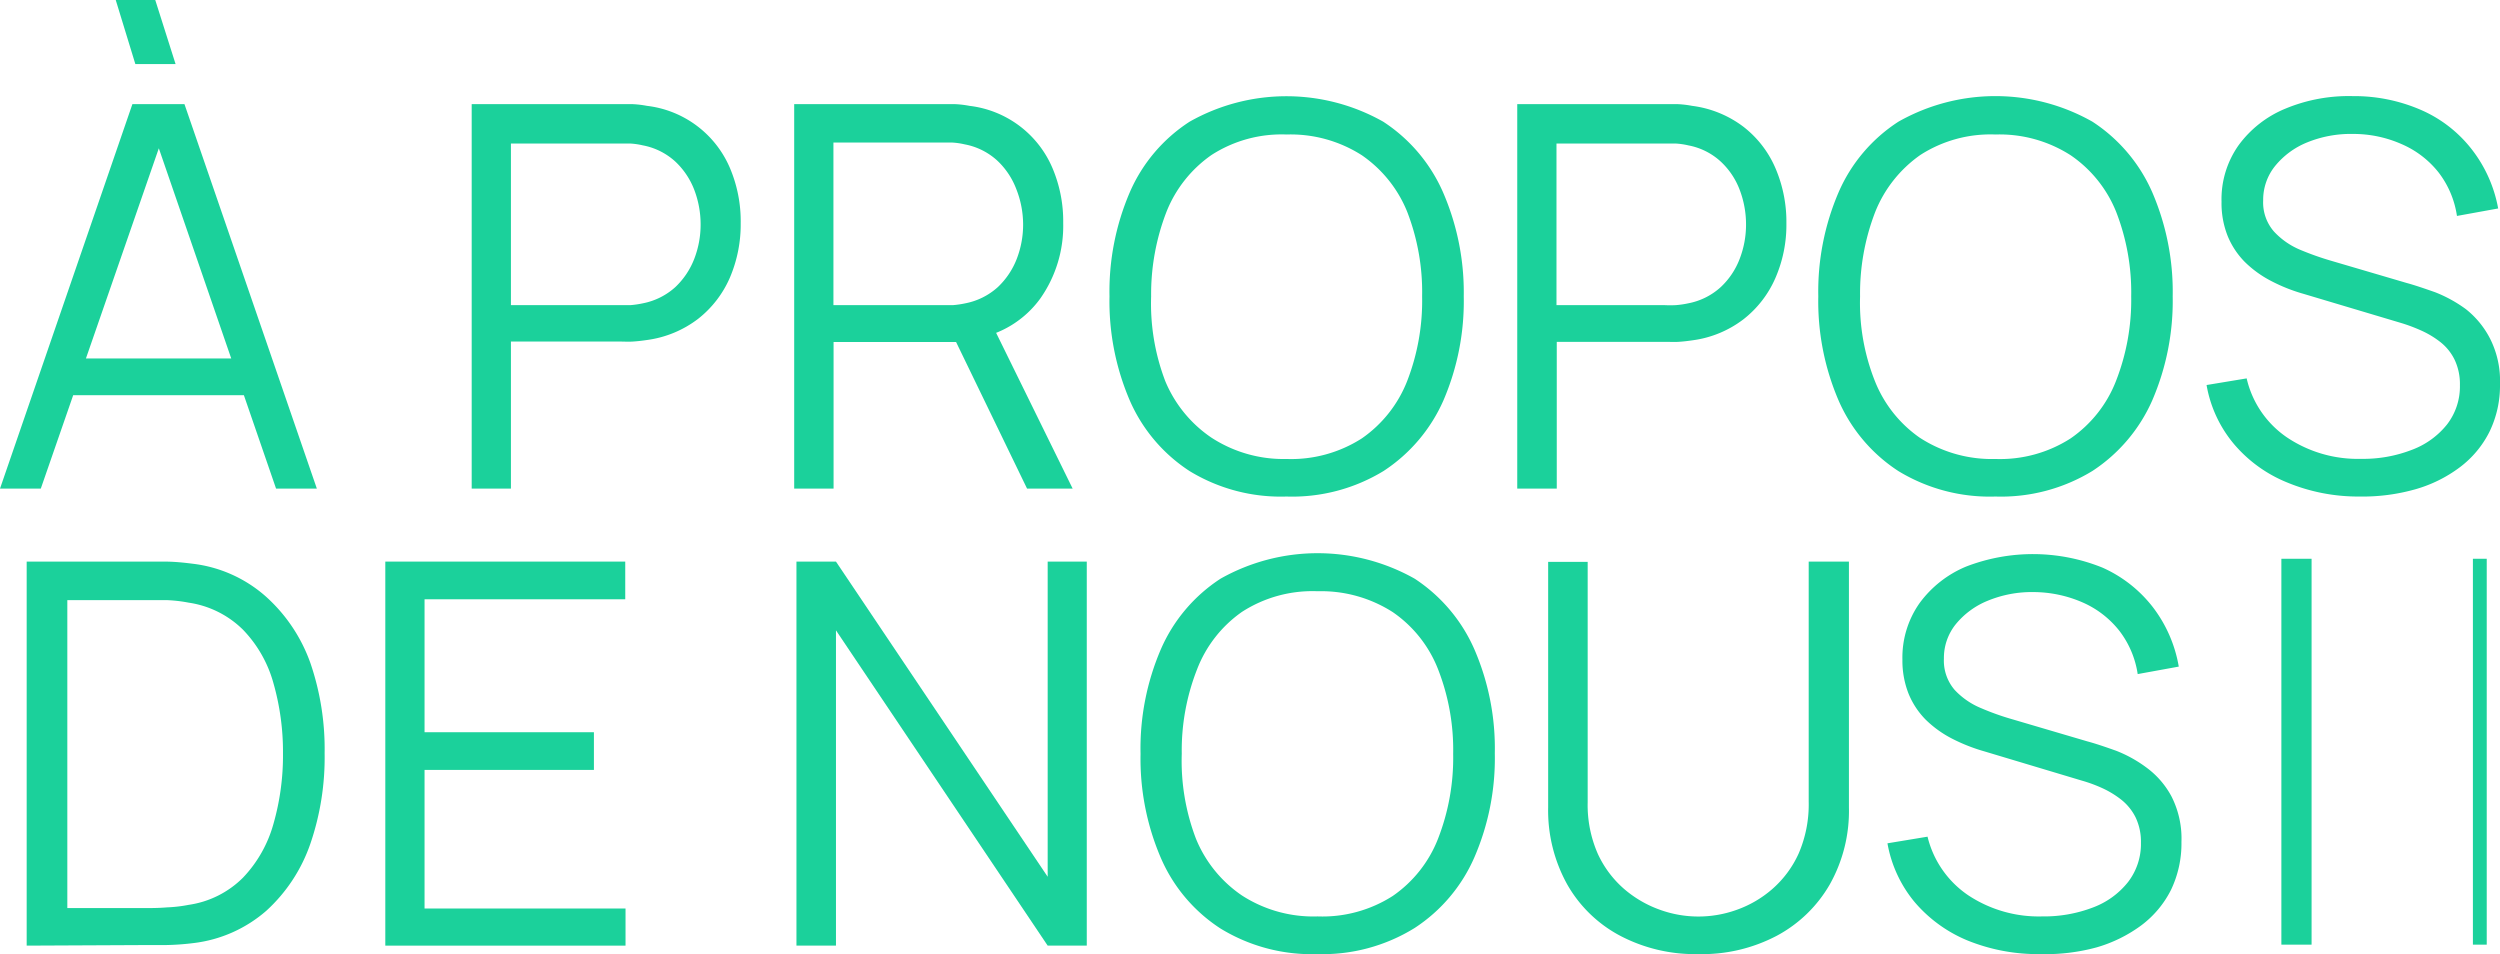 <svg xmlns="http://www.w3.org/2000/svg" viewBox="0 0 177.13 67.6"><defs><style>.cls-1{fill:#1bd19b;}</style></defs><g id="Layer_2" data-name="Layer 2"><g id="Laag_1" data-name="Laag 1"><path class="cls-1" d="M19.56,34.62,10.71,8.93H11.8L2.89,34.62H0L9.38,7.38h3.69l9.38,27.24ZM4.2,28V25.4H18.27V28Zm4-28H11l1.44,4.54H9.59Z"/><path class="cls-1" d="M33.42,34.62V7.38H43.94l.9,0a7.12,7.12,0,0,1,1,.12,7.32,7.32,0,0,1,5.88,4.41,9.64,9.64,0,0,1,.76,3.89,9.6,9.6,0,0,1-.77,3.88,7.49,7.49,0,0,1-2.26,2.92,7.62,7.62,0,0,1-3.61,1.49c-.34.05-.68.09-1,.11s-.63,0-.9,0H36.2V34.62Zm2.78-13h7.67c.22,0,.49,0,.79,0a6.58,6.58,0,0,0,.89-.13,4.78,4.78,0,0,0,2.3-1.15,5.46,5.46,0,0,0,1.34-2,6.73,6.73,0,0,0,.45-2.44,6.86,6.86,0,0,0-.45-2.45,5.38,5.38,0,0,0-1.34-2,4.69,4.69,0,0,0-2.3-1.15,5.31,5.31,0,0,0-.89-.13l-.79,0H36.2Z"/><path class="cls-1" d="M56.27,34.62V7.38H66.79l.9,0a7.12,7.12,0,0,1,1,.12,7.32,7.32,0,0,1,5.88,4.41,9.64,9.64,0,0,1,.76,3.89,8.94,8.94,0,0,1-1.63,5.36A7.12,7.12,0,0,1,69.06,24l-1,.23h-9V34.62Zm2.78-13h7.67c.22,0,.49,0,.79,0a6.58,6.58,0,0,0,.89-.13,4.78,4.78,0,0,0,2.3-1.15,5.46,5.46,0,0,0,1.34-2,6.73,6.73,0,0,0,.45-2.44A6.86,6.86,0,0,0,72,13.38a5.38,5.38,0,0,0-1.34-2,4.69,4.69,0,0,0-2.3-1.15,5.31,5.31,0,0,0-.89-.13l-.79,0H59.05Zm13.72,13L67.4,23.53l2.66-1L76,34.62Z"/><path class="cls-1" d="M91.15,35.18a12.4,12.4,0,0,1-6.86-1.8,11.38,11.38,0,0,1-4.24-5A17.78,17.78,0,0,1,78.61,21a17.8,17.8,0,0,1,1.44-7.38,11.3,11.3,0,0,1,4.24-5A13.94,13.94,0,0,1,98,8.62a11.43,11.43,0,0,1,4.24,5A17.8,17.8,0,0,1,103.71,21a17.78,17.78,0,0,1-1.44,7.37,11.51,11.51,0,0,1-4.24,5A12.43,12.43,0,0,1,91.15,35.18Zm0-2.66a9.28,9.28,0,0,0,5.34-1.46A8.88,8.88,0,0,0,99.7,27a15.71,15.71,0,0,0,1.06-6,15.71,15.71,0,0,0-1.06-6A8.91,8.91,0,0,0,96.49,11a9.36,9.36,0,0,0-5.34-1.47,9.15,9.15,0,0,0-5.31,1.45A8.9,8.9,0,0,0,82.65,15a16.15,16.15,0,0,0-1.09,6,15.39,15.39,0,0,0,1,6A9,9,0,0,0,85.82,31,9.35,9.35,0,0,0,91.15,32.52Z"/><path class="cls-1" d="M107.5,34.62V7.38H118l.89,0a7.09,7.09,0,0,1,1,.12A7.6,7.6,0,0,1,123.55,9a7.4,7.4,0,0,1,2.25,2.93,9.65,9.65,0,0,1,.77,3.89,9.44,9.44,0,0,1-.78,3.88,7.49,7.49,0,0,1-2.26,2.92,7.58,7.58,0,0,1-3.6,1.49c-.34.05-.68.09-1,.11s-.63,0-.89,0h-7.74V34.62Zm2.78-13h7.66a7.86,7.86,0,0,0,.79,0,6.36,6.36,0,0,0,.89-.13,4.73,4.73,0,0,0,2.3-1.15,5.34,5.34,0,0,0,1.34-2,6.73,6.73,0,0,0,.45-2.44,6.86,6.86,0,0,0-.45-2.45,5.26,5.26,0,0,0-1.34-2,4.65,4.65,0,0,0-2.3-1.15,5.16,5.16,0,0,0-.89-.13l-.79,0h-7.66Z"/><path class="cls-1" d="M141.38,35.18a12.44,12.44,0,0,1-6.87-1.8,11.38,11.38,0,0,1-4.24-5A17.78,17.78,0,0,1,128.83,21a17.8,17.8,0,0,1,1.44-7.38,11.3,11.3,0,0,1,4.24-5,13.94,13.94,0,0,1,13.74,0,11.43,11.43,0,0,1,4.24,5A17.8,17.8,0,0,1,153.94,21a17.78,17.78,0,0,1-1.45,7.37,11.51,11.51,0,0,1-4.24,5A12.42,12.42,0,0,1,141.38,35.18Zm0-2.66a9.25,9.25,0,0,0,5.33-1.46A8.82,8.82,0,0,0,149.92,27,15.71,15.71,0,0,0,151,21a15.71,15.71,0,0,0-1.07-6A8.84,8.84,0,0,0,146.71,11a9.32,9.32,0,0,0-5.33-1.47,9.17,9.17,0,0,0-5.32,1.45A9,9,0,0,0,132.87,15a16,16,0,0,0-1.08,6,15,15,0,0,0,1.05,6A8.88,8.88,0,0,0,136,31,9.36,9.36,0,0,0,141.38,32.52Z"/><path class="cls-1" d="M167.18,35.18a13.12,13.12,0,0,1-5.14-1,9.73,9.73,0,0,1-3.76-2.72,8.83,8.83,0,0,1-1.94-4.18l2.84-.47A6.93,6.93,0,0,0,162.05,31a9,9,0,0,0,5.24,1.51,9.51,9.51,0,0,0,3.6-.64,5.76,5.76,0,0,0,2.49-1.8,4.4,4.4,0,0,0,.91-2.78,4,4,0,0,0-.38-1.81,3.58,3.58,0,0,0-1-1.24,6.47,6.47,0,0,0-1.36-.82,11.62,11.62,0,0,0-1.44-.54l-6.9-2.06a12,12,0,0,1-2.31-.92,7.7,7.7,0,0,1-1.85-1.34,5.68,5.68,0,0,1-1.22-1.85,6.3,6.3,0,0,1-.43-2.42,6.62,6.62,0,0,1,1.21-4,7.76,7.76,0,0,1,3.31-2.59,11.68,11.68,0,0,1,4.78-.89,11.87,11.87,0,0,1,4.88,1,9.2,9.2,0,0,1,3.54,2.76A9.59,9.59,0,0,1,177,14.77l-2.92.53a6.62,6.62,0,0,0-1.3-3.08,6.73,6.73,0,0,0-2.6-2,8.45,8.45,0,0,0-3.47-.73,8.19,8.19,0,0,0-3.27.61,5.67,5.67,0,0,0-2.26,1.68,3.82,3.82,0,0,0-.83,2.42,3.13,3.13,0,0,0,.77,2.21A5.34,5.34,0,0,0,163,17.71a20.47,20.47,0,0,0,2.18.77l5.34,1.57c.55.15,1.2.37,2,.65a9.55,9.55,0,0,1,2.2,1.21A6.37,6.37,0,0,1,176.43,24a6.63,6.63,0,0,1,.7,3.21,7.48,7.48,0,0,1-.75,3.39,7.15,7.15,0,0,1-2.1,2.51,9.63,9.63,0,0,1-3.16,1.56A13.7,13.7,0,0,1,167.18,35.18Z"/><path class="cls-1" d="M1.89,67V39.79h8.27l1.48,0c.7,0,1.37.07,2,.15a9.5,9.5,0,0,1,5.18,2.31A11.48,11.48,0,0,1,22,47a18.79,18.79,0,0,1,1,6.37,18.85,18.85,0,0,1-1,6.38,11.48,11.48,0,0,1-3.12,4.77,9.56,9.56,0,0,1-5.18,2.3,18.15,18.15,0,0,1-2,.14l-1.47,0Zm2.88-2.66h5.39c.51,0,1.07,0,1.67-.05a10.05,10.05,0,0,0,1.54-.18,6.81,6.81,0,0,0,3.85-1.93,9,9,0,0,0,2.15-3.79,17.59,17.59,0,0,0,.68-5,17.74,17.74,0,0,0-.68-5,8.82,8.82,0,0,0-2.16-3.78,6.89,6.89,0,0,0-3.84-1.91,10.19,10.19,0,0,0-1.56-.18c-.61,0-1.16,0-1.65,0H4.77Z"/><path class="cls-1" d="M27.3,67V39.79h17v2.67H30.08v9.42h12v2.67h-12v9.82H44.32V67Z"/><path class="cls-1" d="M56.43,67V39.79h2.8l15,22.33V39.79H77V67H74.23l-15-22.34V67Z"/><path class="cls-1" d="M93.35,67.6a12.38,12.38,0,0,1-6.87-1.81,11.28,11.28,0,0,1-4.23-5,17.8,17.8,0,0,1-1.44-7.38A17.78,17.78,0,0,1,82.25,46a11.36,11.36,0,0,1,4.23-5,14,14,0,0,1,13.75,0,11.49,11.49,0,0,1,4.23,5,17.63,17.63,0,0,1,1.45,7.37,17.64,17.64,0,0,1-1.45,7.38,11.41,11.41,0,0,1-4.23,5A12.39,12.39,0,0,1,93.35,67.6Zm0-2.67a9.24,9.24,0,0,0,5.33-1.45,8.81,8.81,0,0,0,3.21-4.06,15.76,15.76,0,0,0,1.07-6,15.66,15.66,0,0,0-1.07-6,8.78,8.78,0,0,0-3.21-4.05,9.41,9.41,0,0,0-5.33-1.48A9.21,9.21,0,0,0,88,43.35a8.83,8.83,0,0,0-3.18,4.06,15.7,15.7,0,0,0-1.09,6,15.44,15.44,0,0,0,1,6A8.93,8.93,0,0,0,88,63.45,9.31,9.31,0,0,0,93.35,64.93Z"/><path class="cls-1" d="M120.32,67.6a11.41,11.41,0,0,1-5.51-1.29,9.32,9.32,0,0,1-3.76-3.63,10.79,10.79,0,0,1-1.36-5.48V39.81l2.8,0V56.84a8.6,8.6,0,0,0,.72,3.66A7.38,7.38,0,0,0,115.09,63a8,8,0,0,0,2.55,1.47,8,8,0,0,0,5.39,0A7.8,7.8,0,0,0,125.56,63a7.38,7.38,0,0,0,1.88-2.53,8.75,8.75,0,0,0,.71-3.66V39.79H131V57.2a10.62,10.62,0,0,1-1.36,5.47,9.49,9.49,0,0,1-3.75,3.63A11.37,11.37,0,0,1,120.32,67.6Z"/><path class="cls-1" d="M144.57,67.6a13.29,13.29,0,0,1-5.13-.95,9.87,9.87,0,0,1-3.77-2.72,8.93,8.93,0,0,1-1.94-4.18l2.84-.47a7,7,0,0,0,2.88,4.15,9.05,9.05,0,0,0,5.24,1.5,9.69,9.69,0,0,0,3.59-.63,5.73,5.73,0,0,0,2.5-1.81,4.42,4.42,0,0,0,.91-2.78,4,4,0,0,0-.38-1.8,3.73,3.73,0,0,0-1-1.24,6.68,6.68,0,0,0-1.36-.83,10.13,10.13,0,0,0-1.44-.53l-6.9-2.07a12.48,12.48,0,0,1-2.31-.91A7.67,7.67,0,0,1,136.45,51a5.63,5.63,0,0,1-1.22-1.84,6.37,6.37,0,0,1-.44-2.42,6.69,6.69,0,0,1,1.21-4,7.78,7.78,0,0,1,3.31-2.6,13.14,13.14,0,0,1,9.66.08A9.28,9.28,0,0,1,152.52,43a9.57,9.57,0,0,1,1.85,4.23l-2.91.53a6.63,6.63,0,0,0-1.31-3.08,6.76,6.76,0,0,0-2.6-2,8.75,8.75,0,0,0-3.47-.73,8.17,8.17,0,0,0-3.26.62,5.67,5.67,0,0,0-2.26,1.67,3.8,3.8,0,0,0-.83,2.42,3.17,3.17,0,0,0,.76,2.22,5.32,5.32,0,0,0,1.89,1.3,18.09,18.09,0,0,0,2.19.78l5.33,1.57c.56.15,1.21.37,2,.65a9.13,9.13,0,0,1,2.19,1.21,6.1,6.1,0,0,1,1.77,2.05,6.59,6.59,0,0,1,.7,3.22,7.61,7.61,0,0,1-.74,3.39,7.15,7.15,0,0,1-2.1,2.51,10,10,0,0,1-3.16,1.56A13.77,13.77,0,0,1,144.57,67.6Z"/><g id="Group_22" data-name="Group 22"><rect id="Rectangle_10" data-name="Rectangle 10" class="cls-1" x="161.64" y="39.59" width="2.14" height="27.34"/><rect id="Rectangle_11" data-name="Rectangle 11" class="cls-1" x="175.21" y="39.59" width="0.98" height="27.34"/></g></g></g></svg>